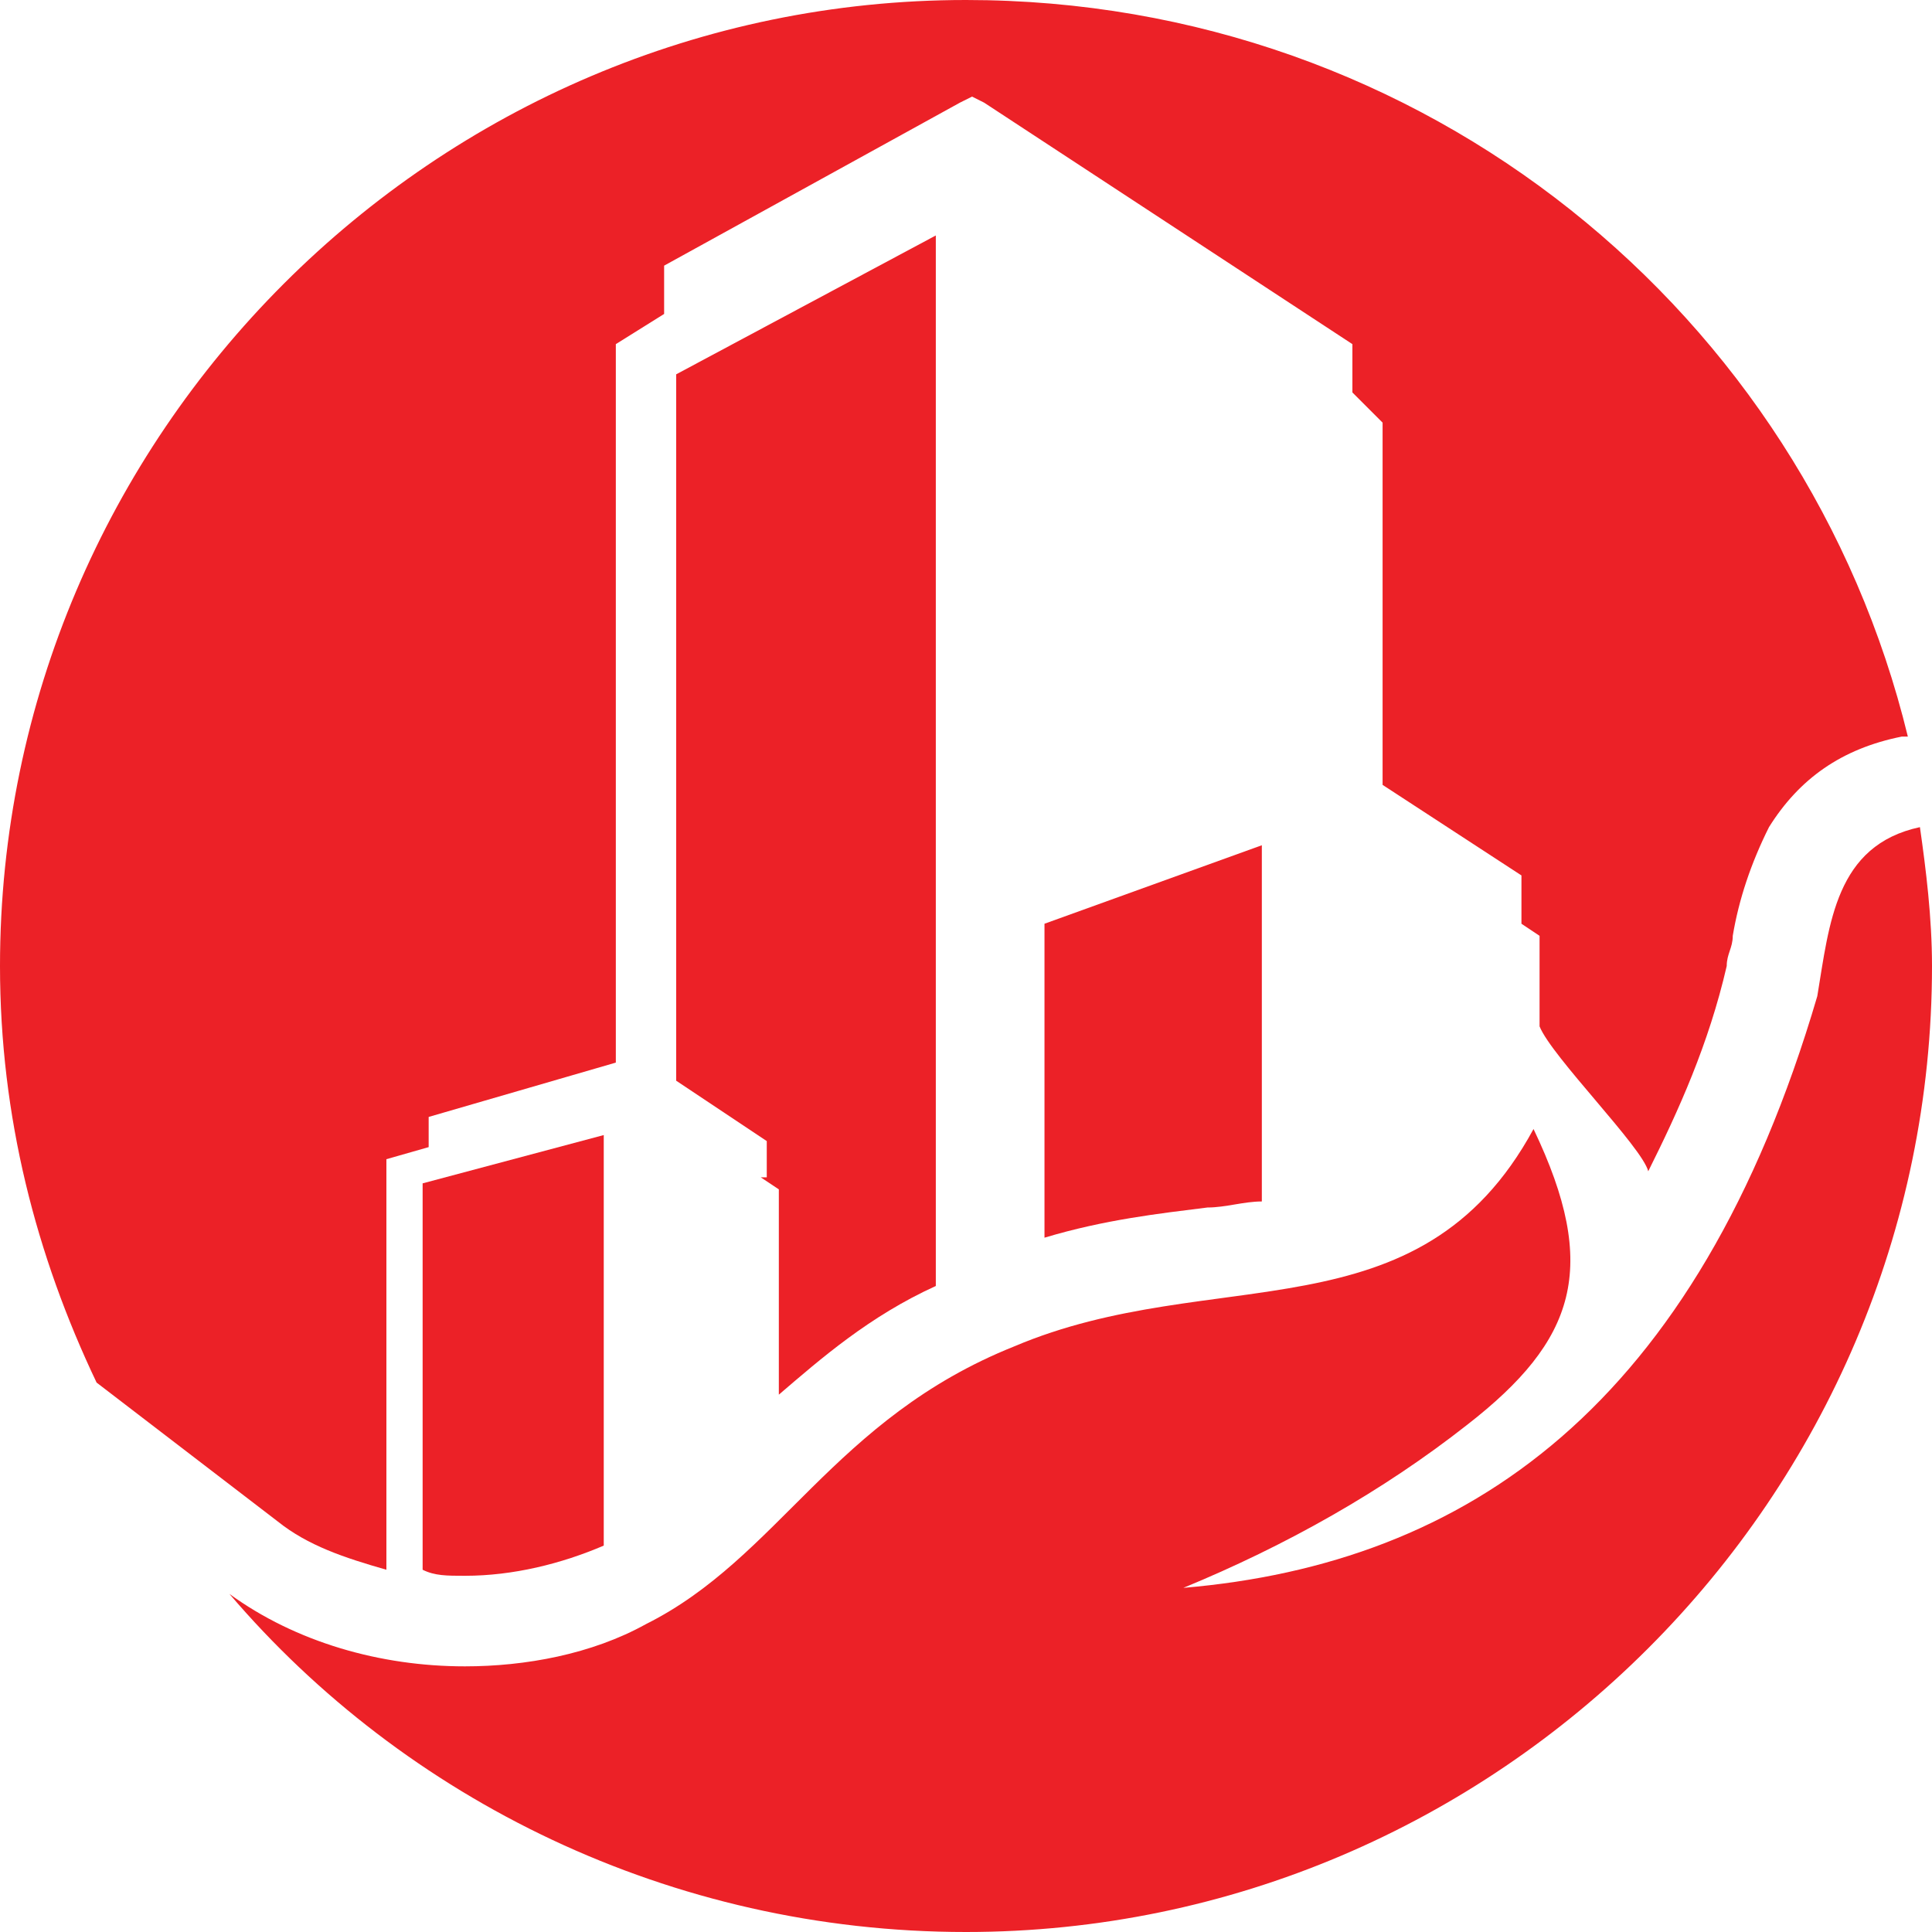 <?xml version="1.0" encoding="utf-8"?>
<!-- Generator: Adobe Illustrator 21.1.0, SVG Export Plug-In . SVG Version: 6.00 Build 0)  -->
<svg version="1.1" id="Layer_1" xmlns="http://www.w3.org/2000/svg" xmlns:xlink="http://www.w3.org/1999/xlink" x="0px" y="0px"
	 viewBox="0 0 32 32" style="enable-background:new 0 0 32 32;" xml:space="preserve">
<style type="text/css">
	.st0{fill-rule:evenodd;clip-rule:evenodd;fill:#EC2127;}
	.st1{fill:#EC2127;}
</style>
<g>
	<g>
		<path class="st0" d="M12.6,19.5l0.3,0.2v3.4c0.7-0.6,1.5-1.3,2.6-1.8V3.9l-4.3,2.3v11.7l1.5,1V19.5z"/>
		<path class="st0" d="M20,20c0.3,0,0.6-0.1,0.9-0.1V14l-3.6,1.3v5.2C18.3,20.2,19.2,20.1,20,20z"/>
		<path class="st0" d="M4.6,25.2c0.5,0.4,1.1,0.6,1.8,0.8l0-6.8l0.7-0.2l0-0.5l3.1-0.9l0-11.9L11,5.2l0-0.8l4.9-2.7l0.2-0.1l0.2,0.1
			l6.1,4l0,0.8L22.9,7V13l2.3,1.5v0.8l0.3,0.2v1.5c0.2,0.5,1.7,2,1.8,2.4c0.5-1,1-2.1,1.3-3.4c0-0.2,0.1-0.3,0.1-0.5
			c0.1-0.6,0.3-1.2,0.6-1.8c0.5-0.8,1.2-1.3,2.2-1.5l0.1,0C29.9,5.2,23.6,0,16,0C7.2,0,0,7.2,0,16c0,2.5,0.6,4.8,1.6,6.9L4.6,25.2z"
			/>
		<path class="st0" d="M7.7,26.1c0.8,0,1.6-0.2,2.3-0.5v-6.8l-3,0.8V26C7.2,26.1,7.4,26.1,7.7,26.1z"/>
	</g>
	<path class="st1" d="M31.8,13.7c0.1,0.7,0.2,1.5,0.2,2.3c0,8.8-7.2,16-16,16c-4.9,0-9.3-2.2-12.2-5.6c1.1,0.8,2.5,1.2,3.9,1.2
		c1,0,2.1-0.2,3-0.7c2.2-1.1,3.1-3.4,6.1-4.6c3.3-1.4,6.7-0.1,8.6-3.6c1.1,2.3,0.7,3.5-1.1,4.9c-1.4,1.1-3,2-4.7,2.7
		c4.7-0.4,8.5-3,10.5-9.8C30.3,15.3,30.4,14,31.8,13.7"/>
</g>
</svg>
